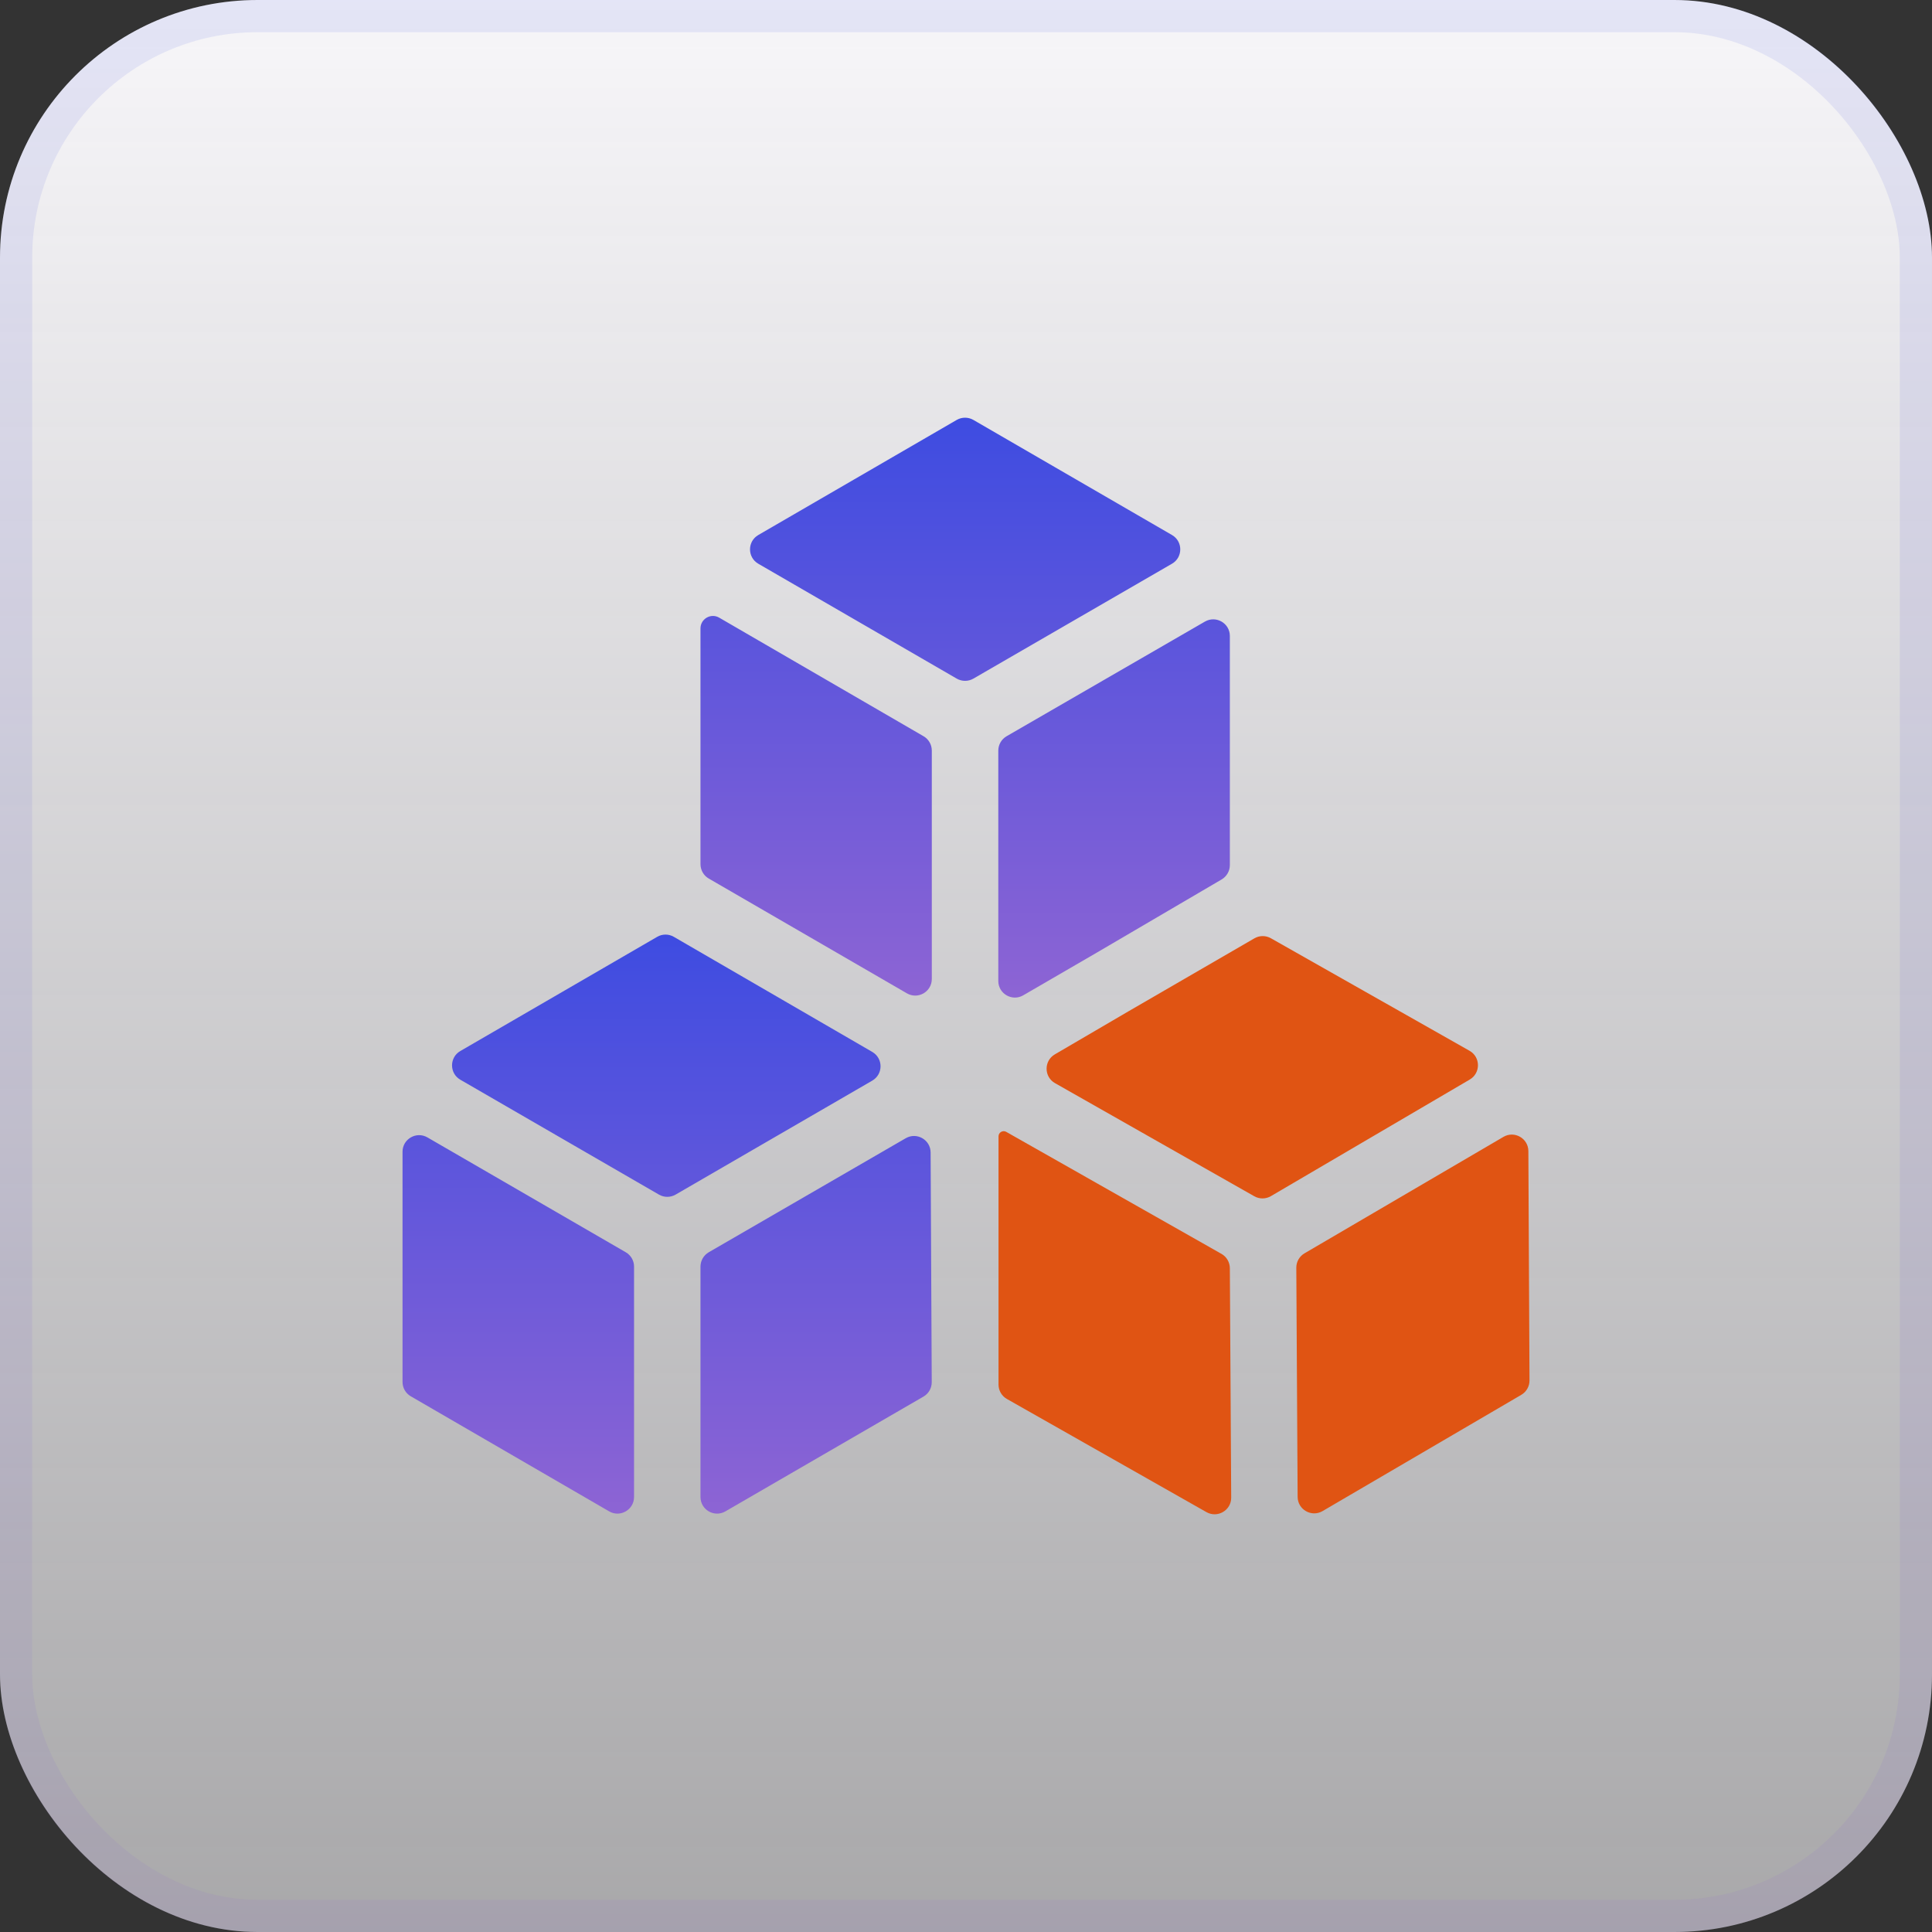 <?xml version="1.0" encoding="UTF-8"?>
<svg xmlns="http://www.w3.org/2000/svg" width="60" height="60" viewBox="0 0 60 60" fill="none">
  <rect x="0" y="0" width="60" height="60" fill="#333333" stroke="none"/>
  <rect width="60" height="60" rx="8" fill="url(#paint0_linear_4204_3945)"></rect>
  <rect x="0.5" y="0.5" width="59" height="59" rx="7.5" stroke="url(#paint1_linear_4204_3945)" stroke-opacity="0.1"></rect>
  <g clip-path="url(#clip0_4204_3945)">
    <path d="M31.01 35.291C31.01 35.168 31.143 35.09 31.25 35.151L37.934 38.94C38.094 39.03 38.193 39.2 38.194 39.385L38.236 46.509C38.239 46.905 37.811 47.155 37.467 46.96L31.27 43.446C31.109 43.355 31.01 43.184 31.01 42.998V35.291ZM46.69 35.307C47.032 35.106 47.463 35.352 47.465 35.748L47.5 42.87C47.501 43.054 47.404 43.225 47.245 43.318L41.074 46.928C40.732 47.128 40.301 46.883 40.299 46.486L40.258 39.37C40.257 39.186 40.354 39.016 40.513 38.923L46.69 35.307ZM38.956 29.141C39.114 29.049 39.309 29.048 39.468 29.138L45.638 32.633C45.983 32.828 45.987 33.325 45.645 33.526L39.468 37.148C39.309 37.24 39.113 37.242 38.953 37.151L32.764 33.638C32.419 33.442 32.415 32.946 32.758 32.745L35.056 31.401L38.956 29.141Z" fill="#E05413"></path>
    <path d="M28.128 35.349C28.471 35.151 28.899 35.396 28.901 35.791L28.936 42.924C28.937 43.108 28.84 43.28 28.68 43.372L22.528 46.937C22.184 47.136 21.755 46.888 21.754 46.491V39.335C21.755 39.152 21.852 38.982 22.011 38.89L28.128 35.349ZM12.501 35.769C12.501 35.372 12.931 35.125 13.274 35.323L19.434 38.89C19.593 38.982 19.691 39.151 19.691 39.335V46.49C19.691 46.887 19.261 47.136 18.918 46.937L12.757 43.363C12.598 43.271 12.501 43.102 12.501 42.918V35.769ZM20.41 29.094C20.569 29.001 20.767 29.001 20.926 29.094L27.089 32.668C27.432 32.867 27.432 33.361 27.089 33.56L20.981 37.1C20.821 37.192 20.625 37.192 20.465 37.1L14.295 33.531C13.953 33.333 13.953 32.839 14.295 32.641L20.41 29.094Z" fill="url(#paint2_linear_4204_3945)"></path>
    <path d="M37.42 19.304C37.764 19.106 38.194 19.353 38.194 19.75V26.868C38.194 27.05 38.096 27.22 37.939 27.312L34.051 29.591L31.777 30.911C31.433 31.11 31.003 30.862 31.003 30.465V23.31C31.004 23.126 31.101 22.957 31.26 22.865L37.42 19.304ZM21.754 19.516C21.754 19.22 22.075 19.033 22.332 19.18L28.681 22.864C28.84 22.956 28.938 23.126 28.938 23.31V30.404C28.938 30.801 28.508 31.048 28.165 30.849L22.011 27.284C21.852 27.192 21.754 27.021 21.754 26.837V19.516ZM29.712 13.041C29.872 12.949 30.069 12.949 30.229 13.041L36.398 16.616C36.74 16.814 36.74 17.309 36.397 17.507L30.228 21.076C30.069 21.168 29.872 21.167 29.712 21.075L23.549 17.507C23.207 17.309 23.207 16.814 23.549 16.616L29.712 13.041Z" fill="url(#paint3_linear_4204_3945)"></path>
  </g>
  <defs>
    <linearGradient id="paint0_linear_4204_3945" x1="30" y1="0" x2="30" y2="60" gradientUnits="userSpaceOnUse">
      <stop stop-color="#F7F6F9"></stop>
      <stop offset="1" stop-color="#F7F6F9" stop-opacity="0.6"></stop>
    </linearGradient>
    <linearGradient id="paint1_linear_4204_3945" x1="30" y1="0" x2="30" y2="60" gradientUnits="userSpaceOnUse">
      <stop stop-color="#3E4CE1"></stop>
      <stop offset="1" stop-color="#8D64D4"></stop>
    </linearGradient>
    <linearGradient id="paint2_linear_4204_3945" x1="20.718" y1="29.024" x2="20.718" y2="47.007" gradientUnits="userSpaceOnUse">
      <stop stop-color="#3E4CE1"></stop>
      <stop offset="1" stop-color="#8D64D4"></stop>
    </linearGradient>
    <linearGradient id="paint3_linear_4204_3945" x1="29.974" y1="12.972" x2="29.974" y2="30.981" gradientUnits="userSpaceOnUse">
      <stop stop-color="#3E4CE1"></stop>
      <stop offset="1" stop-color="#8D64D4"></stop>
    </linearGradient>
    <clipPath id="clip0_4204_3945">
      <rect width="35" height="35" fill="white" transform="translate(12.5 12.5)"></rect>
    </clipPath>
  </defs>
</svg>

